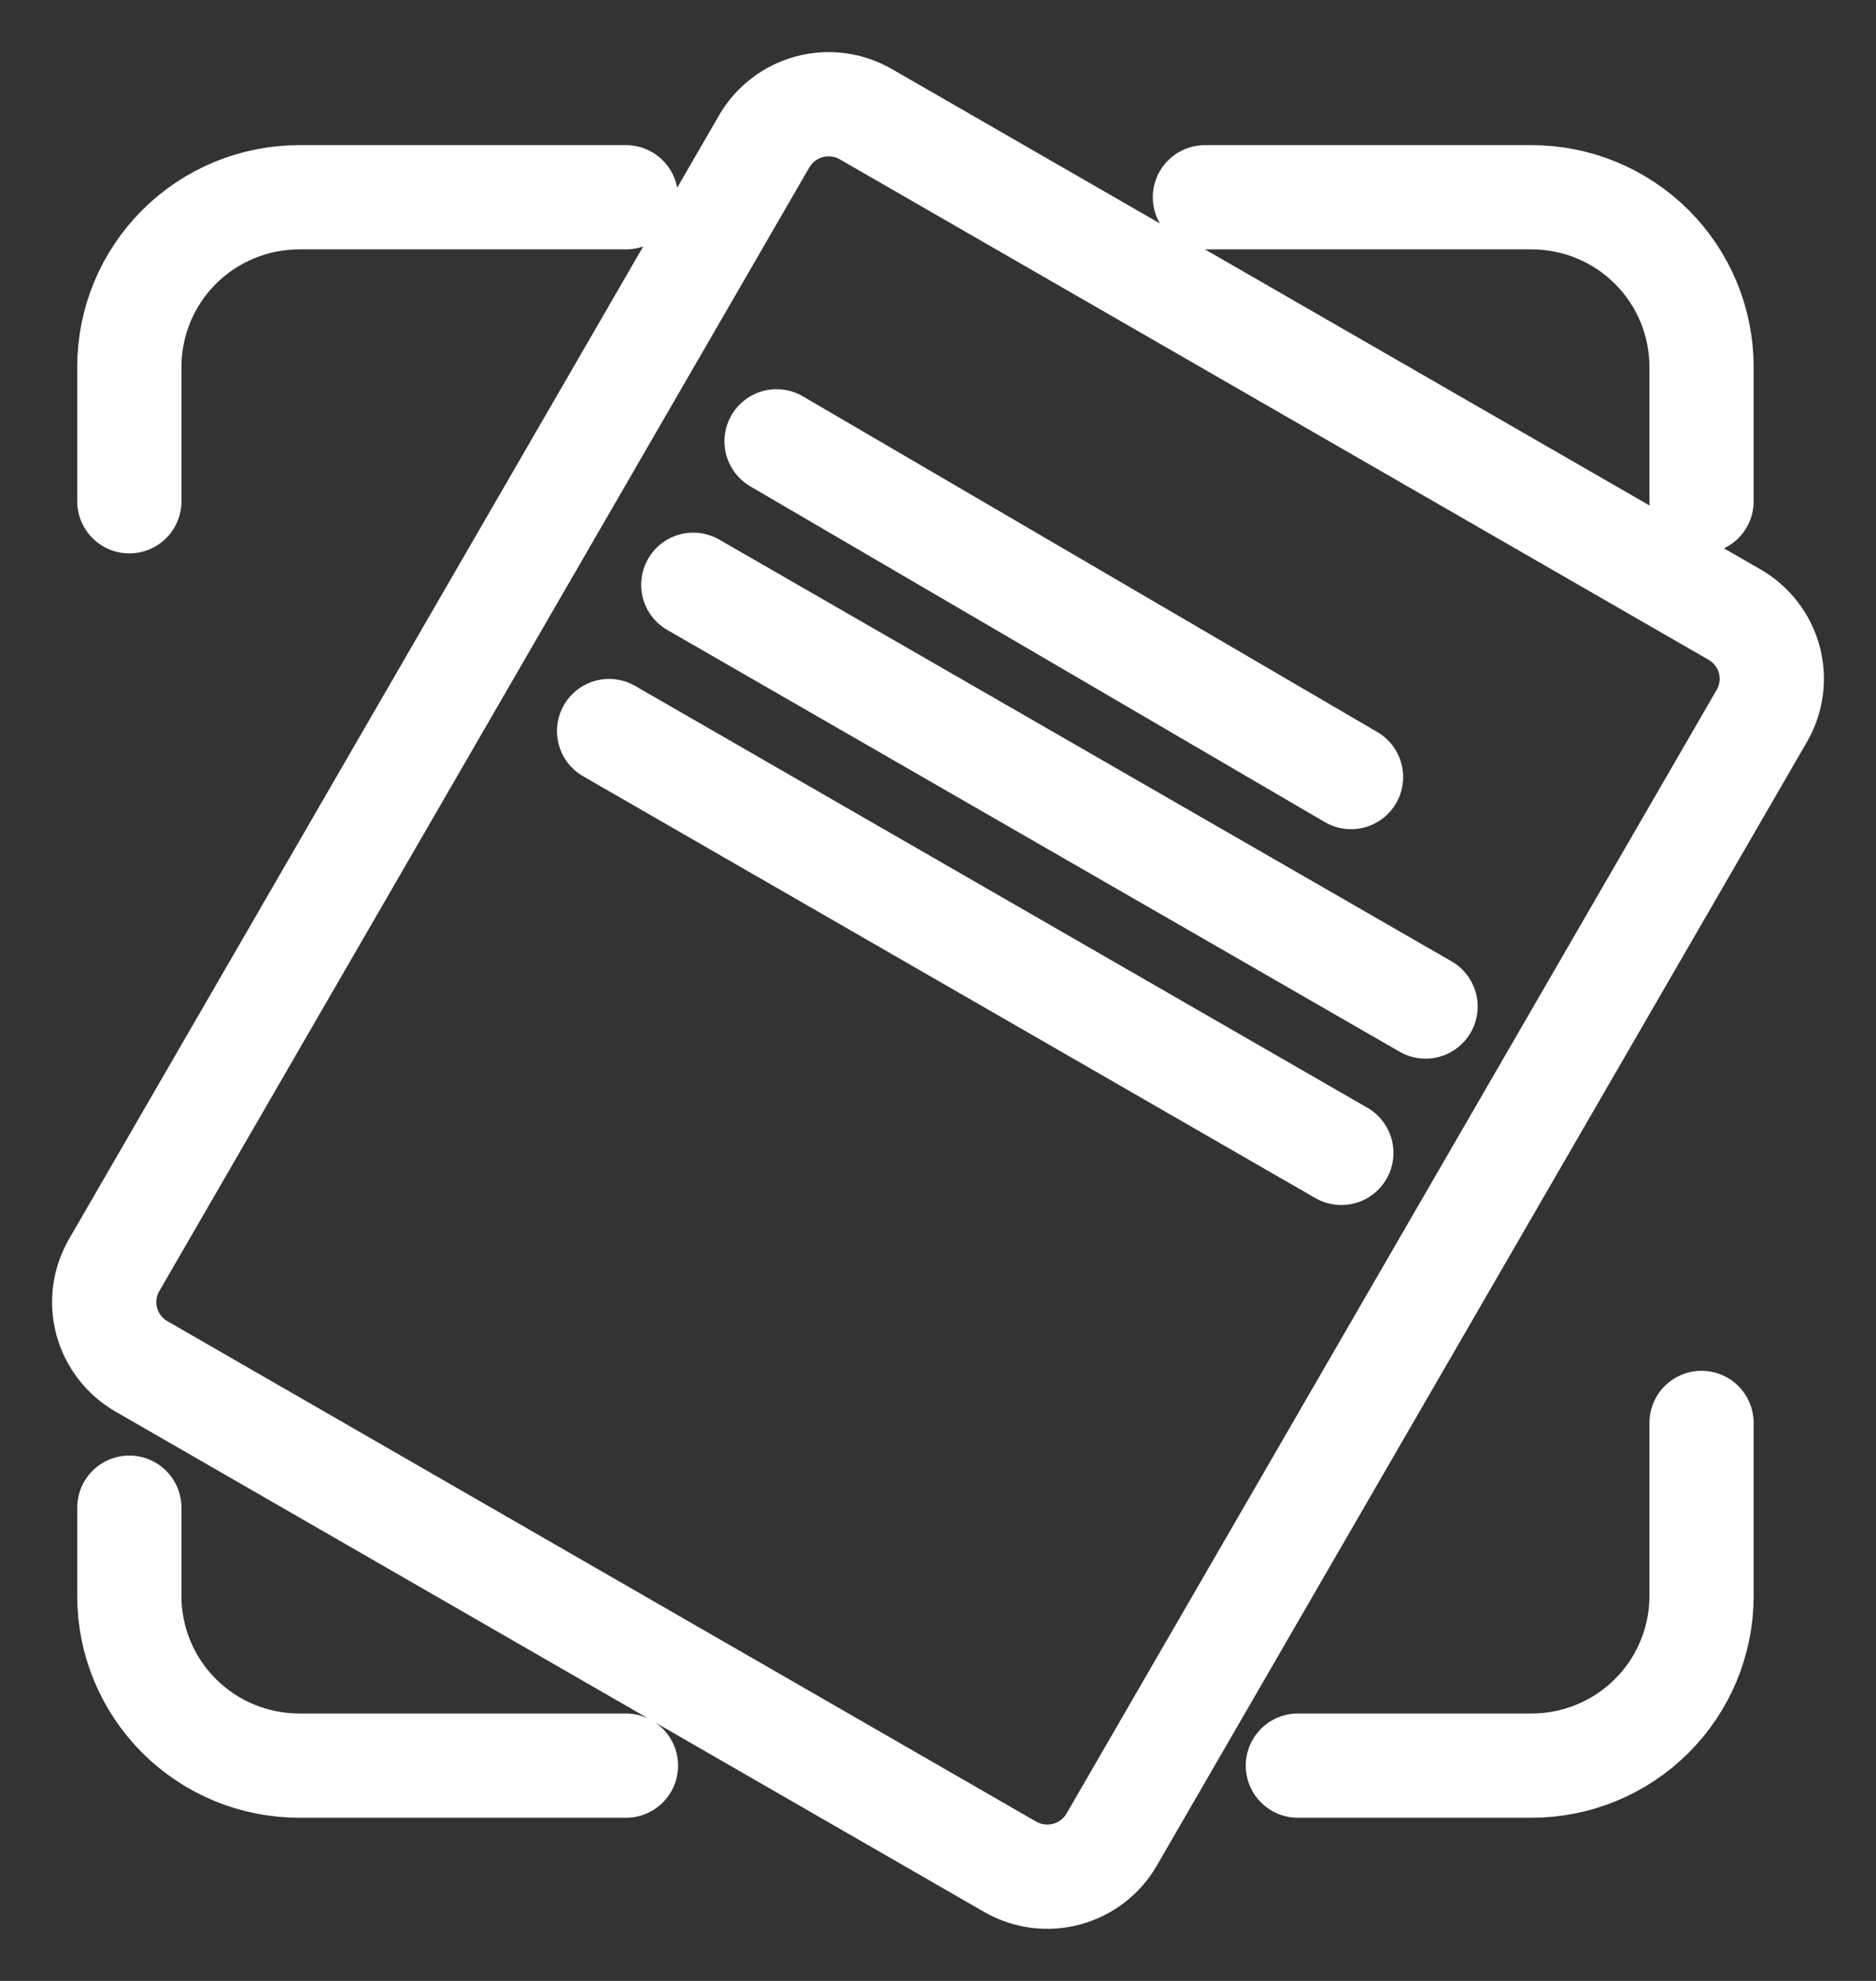 <svg width="18" height="19" viewBox="0 0 18 19" fill="none" xmlns="http://www.w3.org/2000/svg">
<rect x="0" y="0" width="18" height="19" fill="#333333" stroke="none"/>
<path d="M12.453 16.935H14.695C15.128 16.935 15.542 16.764 15.848 16.459C16.154 16.154 16.326 15.74 16.326 15.309V13.648M1.241 14.461V15.309C1.241 15.74 1.413 16.154 1.719 16.459C2.025 16.764 2.439 16.935 2.872 16.935H6.006M6.006 1.892H2.872C2.439 1.892 2.025 2.063 1.719 2.368C1.413 2.673 1.241 3.087 1.241 3.518V4.808M11.561 1.892H14.695C15.128 1.892 15.542 2.063 15.848 2.368C16.154 2.673 16.326 3.087 16.326 3.518V4.808M12.963 7.453L7.451 4.233M13.678 9.654L6.652 5.609M12.87 11.058L5.844 7.012M16.643 5.895L8.307 1.095C8.144 1.001 7.949 0.975 7.766 1.024C7.584 1.073 7.428 1.192 7.333 1.355L1.096 12.133C1.001 12.296 0.975 12.49 1.024 12.673C1.073 12.855 1.193 13.01 1.356 13.105L9.692 17.905C9.856 17.999 10.05 18.025 10.233 17.976C10.416 17.927 10.572 17.808 10.666 17.645L16.904 6.867C16.999 6.704 17.025 6.509 16.976 6.327C16.927 6.145 16.807 5.99 16.643 5.895Z" stroke="white" stroke-linecap="round" stroke-linejoin="round"/>
</svg>

